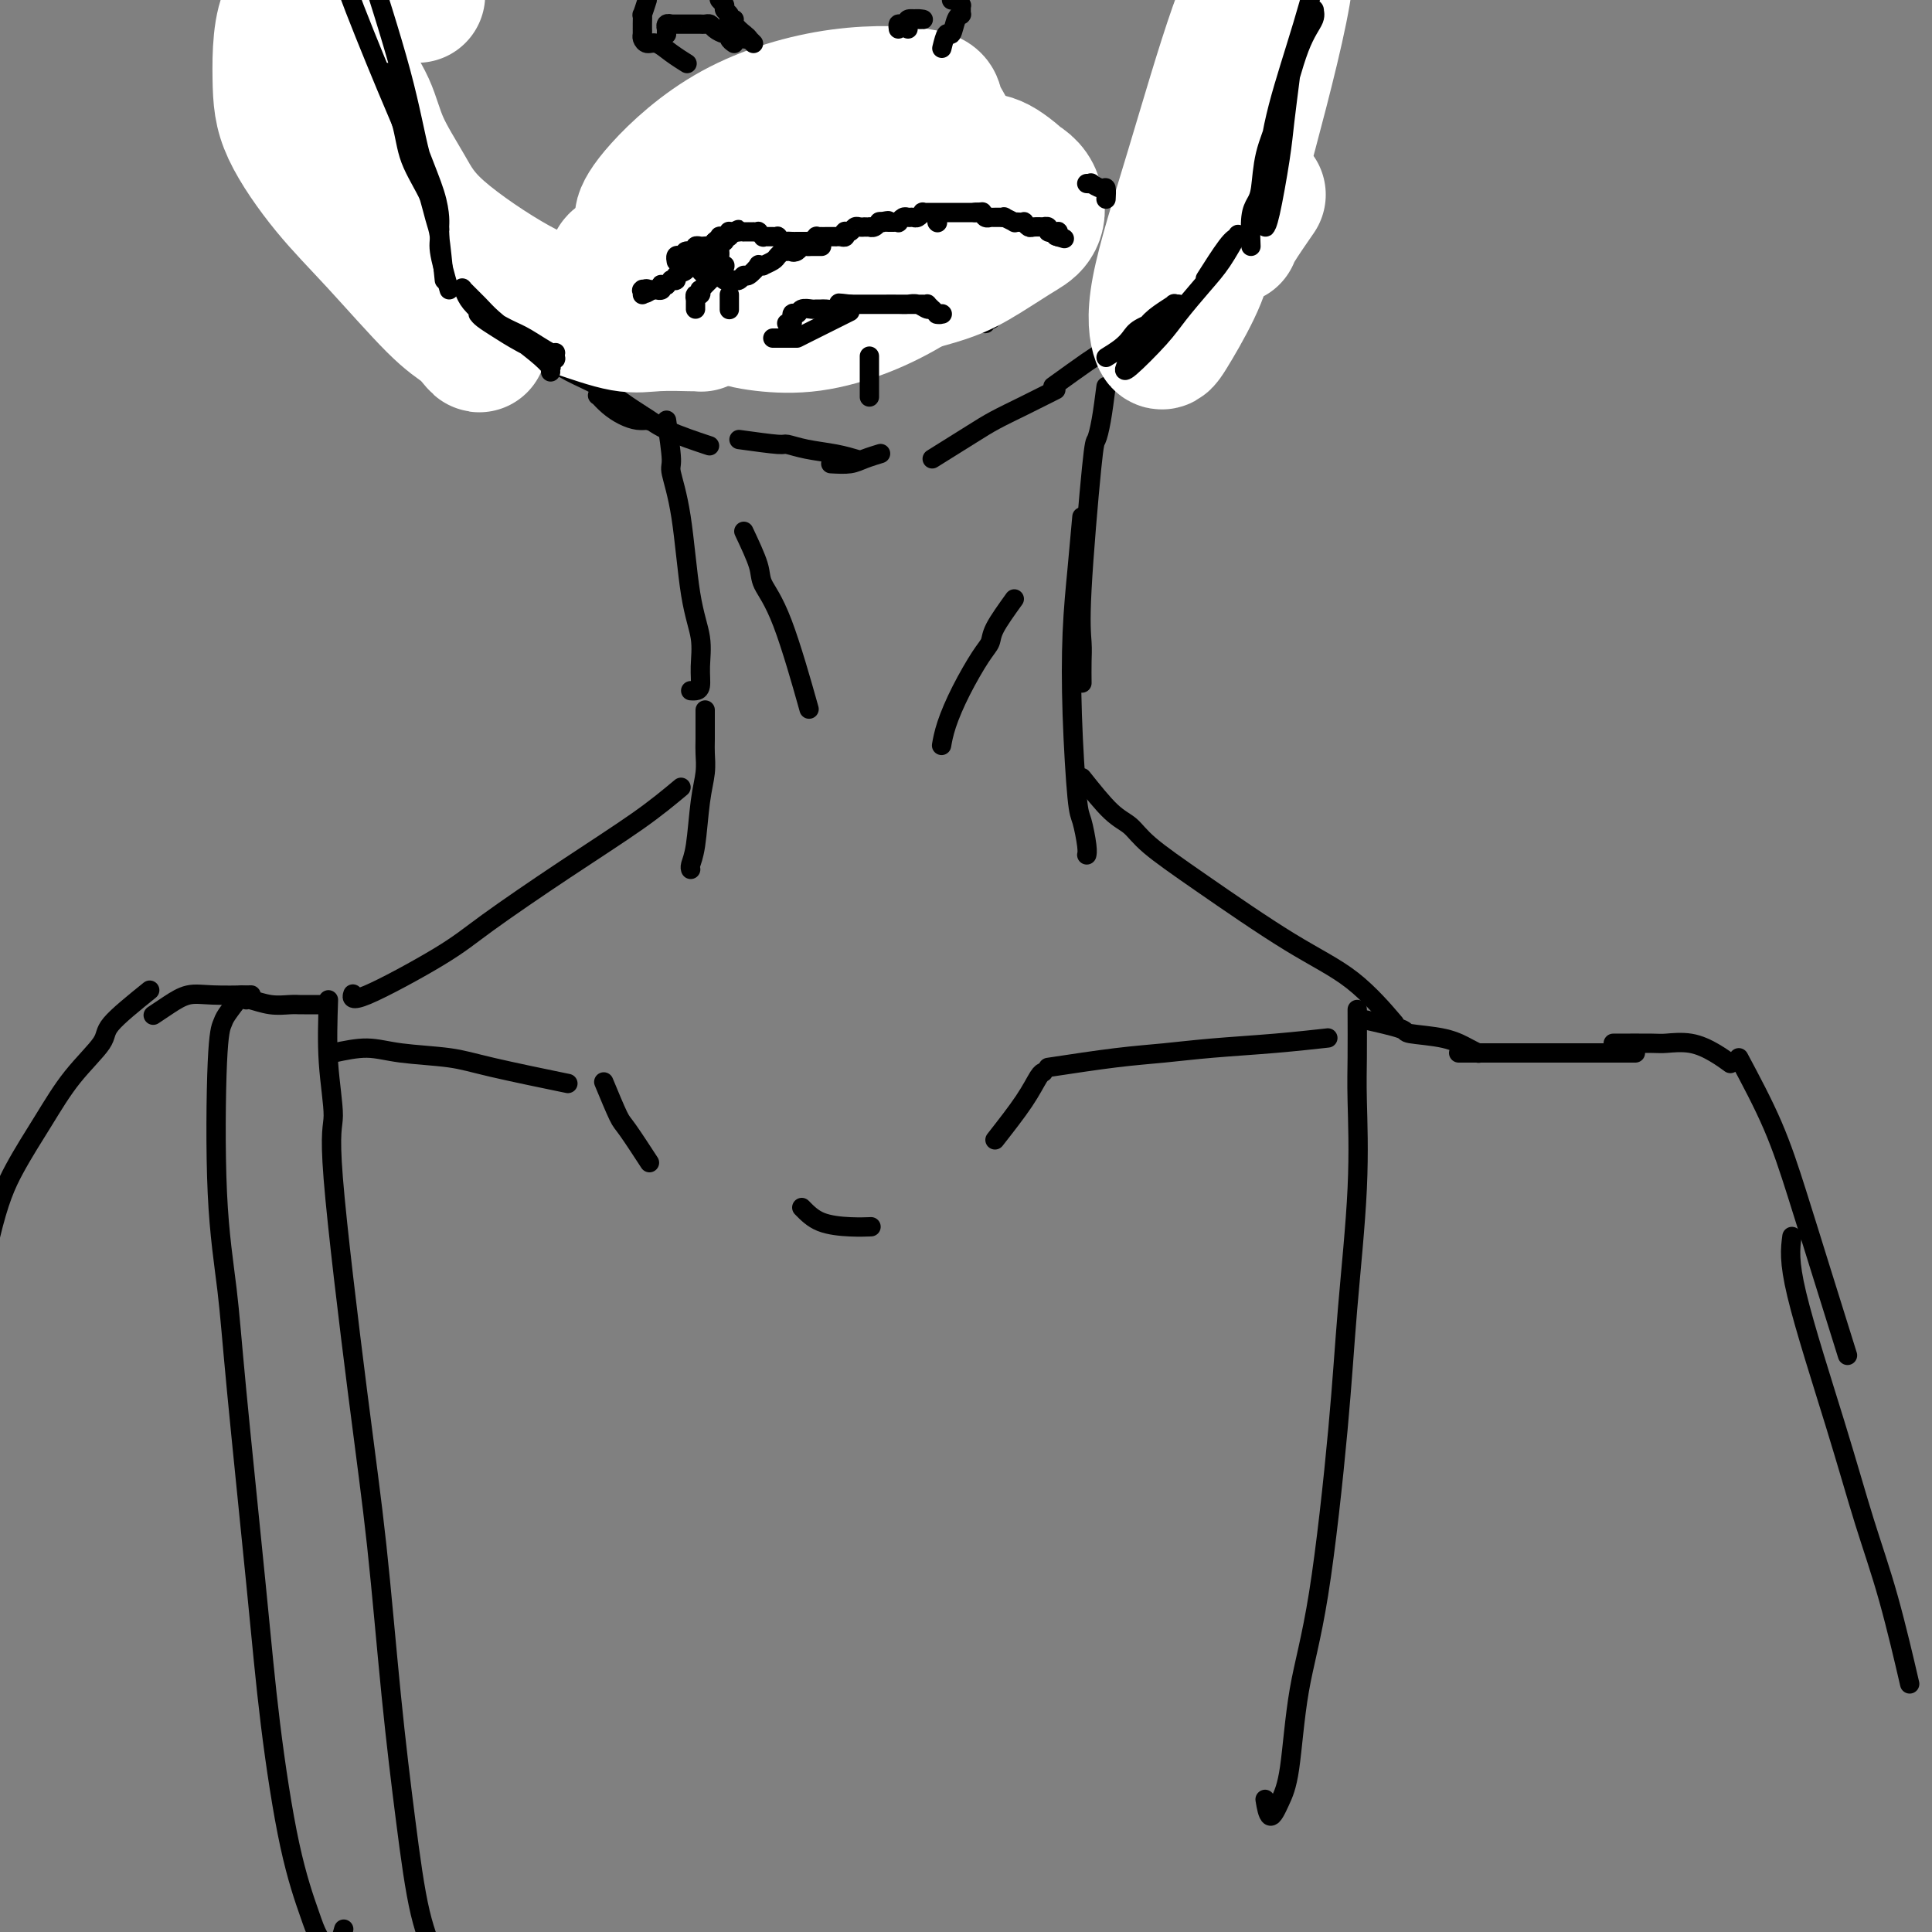 <svg viewBox='0 0 400 400' version='1.1' xmlns='http://www.w3.org/2000/svg' xmlns:xlink='http://www.w3.org/1999/xlink'><rect x="0" y="0" width="400" height="400" fill="#808080" stroke="none"/><g fill='none' stroke='rgb(0,0,0)' stroke-width='4' stroke-linecap='round' stroke-linejoin='round'><path d='M84,27c-1.648,-3.592 -3.295,-7.184 -4,-9c-0.705,-1.816 -0.466,-1.855 -1,-3c-0.534,-1.145 -1.840,-3.394 -3,-6c-1.160,-2.606 -2.172,-5.569 -3,-7c-0.828,-1.431 -1.471,-1.330 -2,-2c-0.529,-0.670 -0.945,-2.111 -1,-2c-0.055,0.111 0.250,1.775 1,3c0.750,1.225 1.944,2.011 3,4c1.056,1.989 1.974,5.179 3,8c1.026,2.821 2.161,5.272 4,9c1.839,3.728 4.381,8.734 6,12c1.619,3.266 2.313,4.792 3,6c0.687,1.208 1.366,2.097 2,3c0.634,0.903 1.225,1.819 1,2c-0.225,0.181 -1.264,-0.375 -2,-1c-0.736,-0.625 -1.169,-1.321 -2,-2c-0.831,-0.679 -2.061,-1.343 -3,-2c-0.939,-0.657 -1.587,-1.308 -2,-2c-0.413,-0.692 -0.592,-1.425 -1,-2c-0.408,-0.575 -1.044,-0.994 -1,-1c0.044,-0.006 0.768,0.399 1,1c0.232,0.601 -0.027,1.397 1,3c1.027,1.603 3.340,4.012 5,6c1.660,1.988 2.669,3.555 5,6c2.331,2.445 5.986,5.769 8,8c2.014,2.231 2.388,3.370 3,4c0.612,0.630 1.460,0.751 2,1c0.540,0.249 0.770,0.624 1,1'/><path d='M108,65c3.704,3.722 0.964,0.026 -1,-2c-1.964,-2.026 -3.151,-2.383 -4,-3c-0.849,-0.617 -1.358,-1.492 -2,-2c-0.642,-0.508 -1.416,-0.647 -2,-1c-0.584,-0.353 -0.979,-0.920 -1,-1c-0.021,-0.080 0.332,0.328 1,1c0.668,0.672 1.651,1.609 3,3c1.349,1.391 3.064,3.236 5,5c1.936,1.764 4.094,3.448 6,5c1.906,1.552 3.560,2.973 5,4c1.440,1.027 2.665,1.662 3,2c0.335,0.338 -0.219,0.381 -1,0c-0.781,-0.381 -1.789,-1.187 -3,-2c-1.211,-0.813 -2.626,-1.634 -4,-2c-1.374,-0.366 -2.709,-0.276 -3,0c-0.291,0.276 0.460,0.739 1,1c0.540,0.261 0.869,0.321 2,1c1.131,0.679 3.063,1.975 5,3c1.937,1.025 3.879,1.777 6,3c2.121,1.223 4.419,2.917 6,4c1.581,1.083 2.443,1.556 3,2c0.557,0.444 0.809,0.860 1,1c0.191,0.140 0.320,0.006 0,0c-0.320,-0.006 -1.090,0.118 -2,0c-0.910,-0.118 -1.960,-0.478 -3,-1c-1.040,-0.522 -2.072,-1.206 -3,-2c-0.928,-0.794 -1.754,-1.697 -2,-2c-0.246,-0.303 0.088,-0.005 0,0c-0.088,0.005 -0.596,-0.284 0,0c0.596,0.284 2.298,1.142 4,2'/><path d='M128,84c1.576,0.628 3.515,1.199 5,2c1.485,0.801 2.515,1.831 5,3c2.485,1.169 6.424,2.477 8,3c1.576,0.523 0.788,0.262 0,0'/><path d='M135,66c2.400,-1.889 4.800,-3.778 7,-5c2.200,-1.222 4.200,-1.778 5,-2c0.800,-0.222 0.400,-0.111 0,0'/><path d='M143,57c2.890,-0.841 5.779,-1.682 7,-2c1.221,-0.318 0.772,-0.113 2,0c1.228,0.113 4.133,0.135 6,0c1.867,-0.135 2.696,-0.428 5,0c2.304,0.428 6.082,1.577 8,2c1.918,0.423 1.977,0.121 2,0c0.023,-0.121 0.012,-0.060 0,0'/><path d='M169,58c4.611,-0.542 9.221,-1.084 12,-1c2.779,0.084 3.725,0.793 5,1c1.275,0.207 2.878,-0.089 5,0c2.122,0.089 4.764,0.562 6,1c1.236,0.438 1.068,0.839 1,1c-0.068,0.161 -0.034,0.080 0,0'/><path d='M192,58c2.030,0.641 4.061,1.282 5,2c0.939,0.718 0.788,1.512 2,2c1.212,0.488 3.788,0.670 5,1c1.212,0.330 1.061,0.809 1,1c-0.061,0.191 -0.030,0.096 0,0'/><path d='M199,58c1.387,1.185 2.774,2.369 3,3c0.226,0.631 -0.708,0.708 0,1c0.708,0.292 3.060,0.798 4,1c0.940,0.202 0.470,0.101 0,0'/><path d='M153,91c3.236,0.447 6.472,0.894 8,1c1.528,0.106 1.349,-0.129 2,0c0.651,0.129 2.133,0.622 4,1c1.867,0.378 4.118,0.640 6,1c1.882,0.360 3.395,0.817 4,1c0.605,0.183 0.303,0.091 0,0'/><path d='M172,96c1.440,0.083 2.881,0.167 4,0c1.119,-0.167 1.917,-0.583 3,-1c1.083,-0.417 2.452,-0.833 3,-1c0.548,-0.167 0.274,-0.083 0,0'/><path d='M193,95c2.949,-1.841 5.898,-3.681 8,-5c2.102,-1.319 3.357,-2.116 5,-3c1.643,-0.884 3.673,-1.853 6,-3c2.327,-1.147 4.951,-2.470 6,-3c1.049,-0.530 0.525,-0.265 0,0'/><path d='M218,80c2.702,-1.947 5.403,-3.895 7,-5c1.597,-1.105 2.088,-1.368 3,-2c0.912,-0.632 2.244,-1.633 5,-4c2.756,-2.367 6.934,-6.099 9,-8c2.066,-1.901 2.019,-1.972 2,-2c-0.019,-0.028 -0.009,-0.014 0,0'/><path d='M247,60c2.339,-3.494 4.679,-6.988 6,-9c1.321,-2.012 1.625,-2.542 2,-3c0.375,-0.458 0.821,-0.845 1,-1c0.179,-0.155 0.089,-0.077 0,0'/><path d='M255,51c1.140,-3.899 2.280,-7.797 3,-10c0.720,-2.203 1.020,-2.710 2,-5c0.980,-2.290 2.639,-6.364 4,-9c1.361,-2.636 2.425,-3.836 3,-5c0.575,-1.164 0.660,-2.293 1,-3c0.340,-0.707 0.935,-0.991 1,-1c0.065,-0.009 -0.400,0.259 -1,1c-0.600,0.741 -1.334,1.956 -2,3c-0.666,1.044 -1.263,1.917 -2,3c-0.737,1.083 -1.613,2.377 -2,3c-0.387,0.623 -0.285,0.575 -1,2c-0.715,1.425 -2.247,4.321 -3,6c-0.753,1.679 -0.728,2.140 -1,3c-0.272,0.860 -0.841,2.119 -1,3c-0.159,0.881 0.092,1.383 0,1c-0.092,-0.383 -0.528,-1.653 0,-3c0.528,-1.347 2.021,-2.772 3,-5c0.979,-2.228 1.446,-5.258 2,-8c0.554,-2.742 1.196,-5.195 2,-8c0.804,-2.805 1.771,-5.960 3,-11c1.229,-5.040 2.722,-11.964 4,-17c1.278,-5.036 2.343,-8.185 3,-11c0.657,-2.815 0.908,-5.296 1,-7c0.092,-1.704 0.026,-2.630 0,-3c-0.026,-0.370 -0.013,-0.185 0,0'/><path d='M130,46c0.317,-0.008 0.634,-0.015 1,0c0.366,0.015 0.780,0.054 1,0c0.220,-0.054 0.247,-0.199 1,0c0.753,0.199 2.234,0.743 4,0c1.766,-0.743 3.819,-2.774 5,-4c1.181,-1.226 1.492,-1.648 2,-2c0.508,-0.352 1.214,-0.633 2,-1c0.786,-0.367 1.653,-0.819 2,-1c0.347,-0.181 0.173,-0.090 0,0'/><path d='M146,40c1.654,-0.293 3.307,-0.586 4,-1c0.693,-0.414 0.424,-0.948 1,-1c0.576,-0.052 1.997,0.378 3,0c1.003,-0.378 1.588,-1.565 2,-2c0.412,-0.435 0.649,-0.117 1,0c0.351,0.117 0.814,0.033 1,0c0.186,-0.033 0.093,-0.017 0,0'/><path d='M156,38c0.455,0.000 0.909,0.000 1,0c0.091,-0.000 -0.182,-0.001 0,0c0.182,0.001 0.818,0.004 1,0c0.182,-0.004 -0.091,-0.015 0,0c0.091,0.015 0.545,0.057 1,0c0.455,-0.057 0.911,-0.212 1,0c0.089,0.212 -0.187,0.793 0,1c0.187,0.207 0.838,0.041 1,0c0.162,-0.041 -0.167,0.041 0,0c0.167,-0.041 0.828,-0.207 1,0c0.172,0.207 -0.146,0.786 0,1c0.146,0.214 0.756,0.061 1,0c0.244,-0.061 0.122,-0.030 0,0c-0.122,0.030 -0.244,0.061 0,0c0.244,-0.061 0.853,-0.212 1,0c0.147,0.212 -0.167,0.789 0,1c0.167,0.211 0.814,0.057 1,0c0.186,-0.057 -0.091,-0.015 0,0c0.091,0.015 0.550,0.004 1,0c0.450,-0.004 0.890,-0.001 1,0c0.110,0.001 -0.112,0.000 0,0c0.112,-0.000 0.556,-0.000 1,0'/><path d='M168,41c1.791,0.464 0.269,0.124 0,0c-0.269,-0.124 0.716,-0.033 1,0c0.284,0.033 -0.131,0.009 0,0c0.131,-0.009 0.810,-0.002 1,0c0.190,0.002 -0.108,0.000 0,0c0.108,-0.000 0.621,0.001 1,0c0.379,-0.001 0.624,-0.004 1,0c0.376,0.004 0.884,0.015 1,0c0.116,-0.015 -0.162,-0.057 0,0c0.162,0.057 0.762,0.211 1,0c0.238,-0.211 0.115,-0.789 0,-1c-0.115,-0.211 -0.223,-0.056 0,0c0.223,0.056 0.777,0.011 1,0c0.223,-0.011 0.116,0.011 0,0c-0.116,-0.011 -0.242,-0.054 0,0c0.242,0.054 0.852,0.207 1,0c0.148,-0.207 -0.167,-0.773 0,-1c0.167,-0.227 0.815,-0.113 1,0c0.185,0.113 -0.095,0.227 0,0c0.095,-0.227 0.564,-0.796 1,-1c0.436,-0.204 0.839,-0.044 1,0c0.161,0.044 0.081,-0.027 0,0c-0.081,0.027 -0.161,0.151 0,0c0.161,-0.151 0.564,-0.576 1,-1c0.436,-0.424 0.904,-0.846 1,-1c0.096,-0.154 -0.182,-0.041 0,0c0.182,0.041 0.822,0.011 1,0c0.178,-0.011 -0.107,-0.003 0,0c0.107,0.003 0.606,0.001 1,0c0.394,-0.001 0.684,-0.000 1,0c0.316,0.000 0.658,0.000 1,0'/><path d='M185,36c2.807,-0.773 1.326,-0.207 1,0c-0.326,0.207 0.503,0.055 1,0c0.497,-0.055 0.662,-0.014 1,0c0.338,0.014 0.850,-0.000 1,0c0.150,0.000 -0.062,0.014 0,0c0.062,-0.014 0.399,-0.056 1,0c0.601,0.056 1.467,0.212 2,0c0.533,-0.212 0.734,-0.790 1,-1c0.266,-0.210 0.596,-0.052 1,0c0.404,0.052 0.881,-0.001 1,0c0.119,0.001 -0.122,0.055 0,0c0.122,-0.055 0.606,-0.221 1,0c0.394,0.221 0.697,0.829 1,1c0.303,0.171 0.607,-0.094 1,0c0.393,0.094 0.876,0.546 1,1c0.124,0.454 -0.111,0.910 0,1c0.111,0.090 0.569,-0.187 1,0c0.431,0.187 0.836,0.839 1,1c0.164,0.161 0.086,-0.167 0,0c-0.086,0.167 -0.182,0.830 0,1c0.182,0.170 0.641,-0.152 1,0c0.359,0.152 0.617,0.776 1,1c0.383,0.224 0.890,0.046 1,0c0.110,-0.046 -0.177,0.040 0,0c0.177,-0.040 0.817,-0.207 1,0c0.183,0.207 -0.092,0.787 0,1c0.092,0.213 0.552,0.060 1,0c0.448,-0.060 0.883,-0.026 1,0c0.117,0.026 -0.084,0.046 0,0c0.084,-0.046 0.453,-0.156 1,0c0.547,0.156 1.274,0.578 2,1'/><path d='M210,43c2.499,1.239 1.247,0.336 1,0c-0.247,-0.336 0.511,-0.104 1,0c0.489,0.104 0.709,0.080 1,0c0.291,-0.080 0.653,-0.218 1,0c0.347,0.218 0.678,0.790 1,1c0.322,0.210 0.636,0.056 1,0c0.364,-0.056 0.778,-0.015 1,0c0.222,0.015 0.252,0.004 0,0c-0.252,-0.004 -0.786,-0.001 -1,0c-0.214,0.001 -0.107,0.001 0,0'/><path d='M148,55c-0.757,0.016 -1.515,0.032 -2,0c-0.485,-0.032 -0.698,-0.111 -1,0c-0.302,0.111 -0.693,0.412 -1,1c-0.307,0.588 -0.531,1.462 -1,2c-0.469,0.538 -1.183,0.739 -2,1c-0.817,0.261 -1.736,0.580 -2,1c-0.264,0.420 0.126,0.940 0,1c-0.126,0.060 -0.767,-0.342 -1,0c-0.233,0.342 -0.059,1.427 0,2c0.059,0.573 0.002,0.633 0,1c-0.002,0.367 0.052,1.040 0,1c-0.052,-0.040 -0.211,-0.792 0,-1c0.211,-0.208 0.791,0.129 1,0c0.209,-0.129 0.049,-0.725 0,-1c-0.049,-0.275 0.015,-0.229 0,0c-0.015,0.229 -0.109,0.639 0,1c0.109,0.361 0.422,0.671 0,1c-0.422,0.329 -1.577,0.676 -2,1c-0.423,0.324 -0.114,0.626 0,1c0.114,0.374 0.033,0.821 0,1c-0.033,0.179 -0.016,0.089 0,0'/><path d='M137,68c-0.369,1.238 -0.292,0.333 0,0c0.292,-0.333 0.798,-0.095 1,0c0.202,0.095 0.101,0.048 0,0'/><path d='M137,66c1.990,-2.038 3.981,-4.076 5,-5c1.019,-0.924 1.068,-0.735 2,-1c0.932,-0.265 2.749,-0.983 5,-2c2.251,-1.017 4.936,-2.332 7,-3c2.064,-0.668 3.506,-0.690 6,-1c2.494,-0.310 6.040,-0.908 8,-1c1.960,-0.092 2.335,0.321 3,1c0.665,0.679 1.618,1.622 2,2c0.382,0.378 0.191,0.189 0,0'/><path d='M171,55c2.301,-0.006 4.601,-0.012 6,0c1.399,0.012 1.895,0.042 3,0c1.105,-0.042 2.818,-0.154 4,0c1.182,0.154 1.834,0.576 3,1c1.166,0.424 2.848,0.849 4,1c1.152,0.151 1.774,0.026 2,0c0.226,-0.026 0.057,0.046 0,0c-0.057,-0.046 -0.000,-0.209 0,0c0.000,0.209 -0.056,0.792 0,1c0.056,0.208 0.225,0.042 0,0c-0.225,-0.042 -0.844,0.040 -1,0c-0.156,-0.040 0.150,-0.203 0,0c-0.150,0.203 -0.757,0.772 -1,1c-0.243,0.228 -0.121,0.114 0,0'/><path d='M193,57c-0.170,0.440 -0.340,0.880 0,1c0.340,0.120 1.189,-0.080 2,0c0.811,0.080 1.583,0.441 2,1c0.417,0.559 0.480,1.318 1,2c0.520,0.682 1.499,1.289 2,2c0.501,0.711 0.524,1.526 1,2c0.476,0.474 1.406,0.607 2,1c0.594,0.393 0.854,1.048 1,1c0.146,-0.048 0.178,-0.797 0,-1c-0.178,-0.203 -0.566,0.142 -1,0c-0.434,-0.142 -0.913,-0.771 -1,-1c-0.087,-0.229 0.219,-0.058 0,0c-0.219,0.058 -0.962,0.001 -1,0c-0.038,-0.001 0.631,0.052 1,0c0.369,-0.052 0.439,-0.210 1,0c0.561,0.210 1.613,0.787 2,1c0.387,0.213 0.111,0.061 0,0c-0.111,-0.061 -0.055,-0.030 0,0'/><path d='M146,47c-0.059,0.455 -0.118,0.910 0,1c0.118,0.090 0.413,-0.186 1,0c0.587,0.186 1.466,0.835 2,1c0.534,0.165 0.722,-0.152 1,0c0.278,0.152 0.646,0.773 1,1c0.354,0.227 0.694,0.061 1,0c0.306,-0.061 0.579,-0.016 1,0c0.421,0.016 0.991,0.005 1,0c0.009,-0.005 -0.542,-0.002 -1,0c-0.458,0.002 -0.824,0.003 -1,0c-0.176,-0.003 -0.161,-0.011 0,0c0.161,0.011 0.467,0.042 1,0c0.533,-0.042 1.294,-0.155 2,0c0.706,0.155 1.356,0.578 2,1c0.644,0.422 1.282,0.841 2,1c0.718,0.159 1.516,0.057 2,0c0.484,-0.057 0.654,-0.068 1,0c0.346,0.068 0.869,0.215 1,0c0.131,-0.215 -0.131,-0.792 0,-1c0.131,-0.208 0.654,-0.045 1,0c0.346,0.045 0.516,-0.026 1,0c0.484,0.026 1.281,0.150 2,0c0.719,-0.150 1.359,-0.575 2,-1'/><path d='M169,50c1.951,-0.536 1.828,-0.874 2,-1c0.172,-0.126 0.638,-0.038 1,0c0.362,0.038 0.622,0.025 1,0c0.378,-0.025 0.876,-0.063 1,0c0.124,0.063 -0.127,0.228 0,0c0.127,-0.228 0.630,-0.850 1,-1c0.370,-0.150 0.606,0.170 1,0c0.394,-0.170 0.947,-0.830 1,-1c0.053,-0.170 -0.393,0.151 0,0c0.393,-0.151 1.625,-0.772 2,-1c0.375,-0.228 -0.107,-0.061 0,0c0.107,0.061 0.803,0.015 1,0c0.197,-0.015 -0.106,-0.000 0,0c0.106,0.000 0.620,-0.014 1,0c0.380,0.014 0.627,0.055 1,0c0.373,-0.055 0.874,-0.207 1,0c0.126,0.207 -0.121,0.774 0,1c0.121,0.226 0.610,0.112 1,0c0.390,-0.112 0.682,-0.222 1,0c0.318,0.222 0.663,0.778 1,1c0.337,0.222 0.667,0.112 1,0c0.333,-0.112 0.668,-0.226 1,0c0.332,0.226 0.662,0.793 1,1c0.338,0.207 0.686,0.056 1,0c0.314,-0.056 0.596,-0.015 1,0c0.404,0.015 0.932,0.004 1,0c0.068,-0.004 -0.322,-0.001 0,0c0.322,0.001 1.356,0.000 2,0c0.644,-0.000 0.898,-0.000 1,0c0.102,0.000 0.051,0.000 0,0'/><path d='M195,49c2.417,0.238 0.458,-0.667 0,-1c-0.458,-0.333 0.583,-0.095 1,0c0.417,0.095 0.208,0.048 0,0'/><path d='M143,30c-0.007,0.390 -0.014,0.780 0,1c0.014,0.220 0.048,0.270 0,0c-0.048,-0.270 -0.179,-0.860 0,-1c0.179,-0.140 0.668,0.170 1,0c0.332,-0.170 0.507,-0.819 1,-1c0.493,-0.181 1.302,0.105 2,0c0.698,-0.105 1.283,-0.602 2,-1c0.717,-0.398 1.564,-0.699 2,-1c0.436,-0.301 0.461,-0.602 1,-1c0.539,-0.398 1.594,-0.891 2,-1c0.406,-0.109 0.165,0.167 0,0c-0.165,-0.167 -0.252,-0.776 0,-1c0.252,-0.224 0.845,-0.064 1,0c0.155,0.064 -0.126,0.031 0,0c0.126,-0.031 0.660,-0.061 1,0c0.340,0.061 0.487,0.212 1,0c0.513,-0.212 1.390,-0.789 2,-1c0.610,-0.211 0.951,-0.057 1,0c0.049,0.057 -0.194,0.015 0,0c0.194,-0.015 0.826,-0.005 1,0c0.174,0.005 -0.108,0.004 0,0c0.108,-0.004 0.606,-0.011 1,0c0.394,0.011 0.683,0.042 1,0c0.317,-0.042 0.662,-0.155 1,0c0.338,0.155 0.669,0.577 1,1'/><path d='M165,24c3.522,-0.761 1.326,0.336 1,1c-0.326,0.664 1.217,0.896 2,1c0.783,0.104 0.806,0.080 1,0c0.194,-0.080 0.559,-0.218 1,0c0.441,0.218 0.958,0.790 1,1c0.042,0.210 -0.392,0.056 0,0c0.392,-0.056 1.611,-0.015 2,0c0.389,0.015 -0.050,0.004 0,0c0.050,-0.004 0.591,-0.001 1,0c0.409,0.001 0.686,0.001 1,0c0.314,-0.001 0.664,-0.003 1,0c0.336,0.003 0.657,0.012 1,0c0.343,-0.012 0.708,-0.045 1,0c0.292,0.045 0.512,0.170 1,0c0.488,-0.170 1.244,-0.633 2,-1c0.756,-0.367 1.512,-0.638 2,-1c0.488,-0.362 0.708,-0.815 1,-1c0.292,-0.185 0.657,-0.102 1,0c0.343,0.102 0.664,0.224 1,0c0.336,-0.224 0.685,-0.792 1,-1c0.315,-0.208 0.595,-0.056 1,0c0.405,0.056 0.934,0.015 1,0c0.066,-0.015 -0.333,-0.003 0,0c0.333,0.003 1.397,-0.001 2,0c0.603,0.001 0.746,0.008 1,0c0.254,-0.008 0.618,-0.031 1,0c0.382,0.031 0.782,0.116 1,0c0.218,-0.116 0.254,-0.433 1,0c0.746,0.433 2.201,1.617 3,2c0.799,0.383 0.943,-0.033 1,0c0.057,0.033 0.029,0.517 0,1'/><path d='M199,26c1.032,0.464 1.112,0.124 1,0c-0.112,-0.124 -0.415,-0.033 0,0c0.415,0.033 1.547,0.010 2,0c0.453,-0.010 0.226,-0.005 0,0'/><path d='M138,87c0.471,3.201 0.943,6.402 1,8c0.057,1.598 -0.300,1.592 0,3c0.300,1.408 1.258,4.230 2,9c0.742,4.770 1.268,11.488 2,16c0.732,4.512 1.671,6.817 2,9c0.329,2.183 0.050,4.245 0,6c-0.050,1.755 0.131,3.202 0,4c-0.131,0.798 -0.574,0.946 -1,1c-0.426,0.054 -0.836,0.016 -1,0c-0.164,-0.016 -0.082,-0.008 0,0'/><path d='M146,147c0.007,2.286 0.013,4.572 0,6c-0.013,1.428 -0.046,1.997 0,3c0.046,1.003 0.170,2.441 0,4c-0.170,1.559 -0.634,3.241 -1,6c-0.366,2.759 -0.634,6.595 -1,9c-0.366,2.405 -0.829,3.378 -1,4c-0.171,0.622 -0.049,0.892 0,1c0.049,0.108 0.024,0.054 0,0'/><path d='M154,110c1.236,2.620 2.472,5.241 3,7c0.528,1.759 0.348,2.657 1,4c0.652,1.343 2.137,3.131 4,8c1.863,4.869 4.104,12.820 5,16c0.896,3.180 0.448,1.590 0,0'/><path d='M229,80c-0.323,2.507 -0.647,5.013 -1,7c-0.353,1.987 -0.736,3.454 -1,4c-0.264,0.546 -0.411,0.172 -1,6c-0.589,5.828 -1.622,17.860 -2,25c-0.378,7.140 -0.101,9.388 0,11c0.101,1.612 0.027,2.588 0,4c-0.027,1.412 -0.008,3.261 0,4c0.008,0.739 0.004,0.370 0,0'/><path d='M224,107c-0.316,3.563 -0.632,7.126 -1,11c-0.368,3.874 -0.788,8.060 -1,13c-0.212,4.940 -0.214,10.634 0,17c0.214,6.366 0.646,13.405 1,17c0.354,3.595 0.631,3.747 1,5c0.369,1.253 0.830,3.607 1,5c0.170,1.393 0.049,1.827 0,2c-0.049,0.173 -0.024,0.087 0,0'/><path d='M210,124c-1.611,2.243 -3.223,4.486 -4,6c-0.777,1.514 -0.720,2.297 -1,3c-0.280,0.703 -0.898,1.324 -2,3c-1.102,1.676 -2.687,4.408 -4,7c-1.313,2.592 -2.353,5.044 -3,7c-0.647,1.956 -0.899,3.416 -1,4c-0.101,0.584 -0.050,0.292 0,0'/><path d='M141,163c-2.540,2.120 -5.080,4.241 -9,7c-3.920,2.759 -9.218,6.158 -15,10c-5.782,3.842 -12.046,8.129 -16,11c-3.954,2.871 -5.596,4.326 -10,7c-4.404,2.674 -11.570,6.566 -15,8c-3.430,1.434 -3.123,0.410 -3,0c0.123,-0.410 0.061,-0.205 0,0'/><path d='M224,161c2.148,2.698 4.295,5.396 6,7c1.705,1.604 2.966,2.115 4,3c1.034,0.885 1.840,2.144 4,4c2.160,1.856 5.673,4.310 11,8c5.327,3.690 12.469,8.618 18,12c5.531,3.382 9.451,5.218 13,8c3.549,2.782 6.728,6.509 8,8c1.272,1.491 0.636,0.745 0,0'/><path d='M67,208c-1.614,-0.002 -3.227,-0.004 -4,0c-0.773,0.004 -0.704,0.015 -1,0c-0.296,-0.015 -0.955,-0.057 -2,0c-1.045,0.057 -2.476,0.211 -4,0c-1.524,-0.211 -3.141,-0.788 -4,-1c-0.859,-0.212 -0.960,-0.061 -1,0c-0.040,0.061 -0.020,0.030 0,0'/><path d='M52,206c-2.912,0.045 -5.825,0.089 -8,0c-2.175,-0.089 -3.614,-0.313 -5,0c-1.386,0.313 -2.719,1.161 -4,2c-1.281,0.839 -2.509,1.668 -3,2c-0.491,0.332 -0.246,0.166 0,0'/><path d='M31,205c-3.299,2.662 -6.598,5.324 -8,7c-1.402,1.676 -0.908,2.366 -2,4c-1.092,1.634 -3.771,4.213 -6,7c-2.229,2.787 -4.009,5.781 -6,9c-1.991,3.219 -4.194,6.664 -6,10c-1.806,3.336 -3.216,6.564 -5,14c-1.784,7.436 -3.942,19.079 -5,26c-1.058,6.921 -1.017,9.120 -1,10c0.017,0.880 0.008,0.440 0,0'/><path d='M282,211c3.331,0.748 6.662,1.497 8,2c1.338,0.503 0.685,0.762 2,1c1.315,0.238 4.600,0.456 7,1c2.400,0.544 3.915,1.416 5,2c1.085,0.584 1.738,0.881 2,1c0.262,0.119 0.131,0.059 0,0'/><path d='M302,218c2.787,0.000 5.574,0.000 8,0c2.426,0.000 4.490,0.000 7,0c2.510,0.000 5.467,-0.000 8,0c2.533,0.000 4.644,-0.000 7,0c2.356,0.000 4.959,0.000 6,0c1.041,-0.000 0.521,0.000 0,0'/><path d='M334,216c3.159,-0.012 6.318,-0.024 8,0c1.682,0.024 1.887,0.084 3,0c1.113,-0.084 3.133,-0.311 5,0c1.867,0.311 3.579,1.161 5,2c1.421,0.839 2.549,1.668 3,2c0.451,0.332 0.226,0.166 0,0'/><path d='M360,219c2.504,4.689 5.008,9.378 7,14c1.992,4.622 3.472,9.177 5,14c1.528,4.823 3.104,9.914 5,16c1.896,6.086 4.113,13.167 5,16c0.887,2.833 0.443,1.416 0,0'/><path d='M371,256c-0.333,2.525 -0.667,5.050 1,12c1.667,6.950 5.333,18.324 8,27c2.667,8.676 4.333,14.656 6,20c1.667,5.344 3.333,10.054 5,16c1.667,5.946 3.333,13.127 4,16c0.667,2.873 0.333,1.436 0,0'/><path d='M69,218c2.426,-0.515 4.852,-1.031 7,-1c2.148,0.031 4.018,0.608 7,1c2.982,0.392 7.078,0.600 10,1c2.922,0.400 4.671,0.992 9,2c4.329,1.008 11.237,2.431 14,3c2.763,0.569 1.382,0.285 0,0'/><path d='M125,224c1.161,2.798 2.321,5.595 3,7c0.679,1.405 0.875,1.417 2,3c1.125,1.583 3.179,4.738 4,6c0.821,1.262 0.411,0.631 0,0'/><path d='M206,236c2.226,-2.845 4.452,-5.690 6,-8c1.548,-2.310 2.417,-4.083 3,-5c0.583,-0.917 0.881,-0.976 1,-1c0.119,-0.024 0.060,-0.012 0,0'/><path d='M217,221c5.004,-0.756 10.008,-1.513 14,-2c3.992,-0.487 6.973,-0.705 10,-1c3.027,-0.295 6.100,-0.667 10,-1c3.900,-0.333 8.627,-0.628 13,-1c4.373,-0.372 8.392,-0.821 10,-1c1.608,-0.179 0.804,-0.090 0,0'/><path d='M166,250c1.131,1.155 2.262,2.310 4,3c1.738,0.690 4.083,0.917 6,1c1.917,0.083 3.405,0.024 4,0c0.595,-0.024 0.298,-0.012 0,0'/></g>
<g fill='none' stroke='rgb(255,255,255)' stroke-width='28' stroke-linecap='round' stroke-linejoin='round'><path d='M181,43c-3.864,-0.006 -7.728,-0.013 -10,0c-2.272,0.013 -2.954,0.045 -4,0c-1.046,-0.045 -2.458,-0.168 -5,0c-2.542,0.168 -6.215,0.627 -11,1c-4.785,0.373 -10.681,0.660 -14,1c-3.319,0.340 -4.062,0.734 -4,0c0.062,-0.734 0.928,-2.597 4,-6c3.072,-3.403 8.351,-8.347 15,-12c6.649,-3.653 14.667,-6.014 22,-7c7.333,-0.986 13.981,-0.598 17,0c3.019,0.598 2.410,1.404 3,3c0.590,1.596 2.380,3.981 3,6c0.620,2.019 0.071,3.673 -2,6c-2.071,2.327 -5.664,5.329 -9,7c-3.336,1.671 -6.414,2.011 -9,2c-2.586,-0.011 -4.679,-0.373 -7,-1c-2.321,-0.627 -4.870,-1.520 -7,-2c-2.130,-0.480 -3.843,-0.548 -5,-1c-1.157,-0.452 -1.759,-1.289 -2,-2c-0.241,-0.711 -0.122,-1.295 1,-2c1.122,-0.705 3.246,-1.532 6,-2c2.754,-0.468 6.139,-0.577 11,-1c4.861,-0.423 11.198,-1.161 15,-1c3.802,0.161 5.069,1.219 6,2c0.931,0.781 1.526,1.284 2,2c0.474,0.716 0.826,1.643 0,3c-0.826,1.357 -2.832,3.143 -7,5c-4.168,1.857 -10.499,3.787 -15,5c-4.501,1.213 -7.173,1.711 -10,2c-2.827,0.289 -5.808,0.368 -8,0c-2.192,-0.368 -3.596,-1.184 -5,-2'/><path d='M152,49c-4.227,-0.895 -3.295,-3.131 -3,-5c0.295,-1.869 -0.045,-3.371 1,-5c1.045,-1.629 3.477,-3.385 6,-5c2.523,-1.615 5.138,-3.089 8,-4c2.862,-0.911 5.971,-1.261 11,-1c5.029,0.261 11.976,1.132 16,3c4.024,1.868 5.123,4.733 6,7c0.877,2.267 1.530,3.935 2,6c0.470,2.065 0.757,4.526 -1,7c-1.757,2.474 -5.560,4.960 -9,7c-3.440,2.040 -6.519,3.634 -10,5c-3.481,1.366 -7.366,2.503 -11,3c-3.634,0.497 -7.017,0.353 -10,0c-2.983,-0.353 -5.567,-0.915 -7,-2c-1.433,-1.085 -1.714,-2.693 -2,-5c-0.286,-2.307 -0.577,-5.313 3,-8c3.577,-2.687 11.022,-5.053 14,-6c2.978,-0.947 1.489,-0.473 0,0'/><path d='M194,51c-3.168,0.874 -6.336,1.749 -8,2c-1.664,0.251 -1.826,-0.120 -4,0c-2.174,0.120 -6.362,0.731 -10,1c-3.638,0.269 -6.726,0.198 -10,0c-3.274,-0.198 -6.735,-0.521 -9,-1c-2.265,-0.479 -3.336,-1.113 -4,-2c-0.664,-0.887 -0.923,-2.028 -1,-3c-0.077,-0.972 0.027,-1.774 4,-4c3.973,-2.226 11.815,-5.874 19,-8c7.185,-2.126 13.714,-2.728 19,-3c5.286,-0.272 9.331,-0.213 12,0c2.669,0.213 3.963,0.581 6,2c2.037,1.419 4.819,3.890 6,6c1.181,2.110 0.762,3.858 0,5c-0.762,1.142 -1.868,1.679 -4,3c-2.132,1.321 -5.292,3.427 -8,5c-2.708,1.573 -4.964,2.612 -10,4c-5.036,1.388 -12.850,3.124 -18,4c-5.150,0.876 -7.635,0.890 -10,1c-2.365,0.110 -4.609,0.316 -6,0c-1.391,-0.316 -1.928,-1.152 -2,-3c-0.072,-1.848 0.320,-4.707 2,-7c1.680,-2.293 4.649,-4.019 9,-6c4.351,-1.981 10.083,-4.218 16,-6c5.917,-1.782 12.019,-3.110 16,-4c3.981,-0.890 5.840,-1.342 8,-1c2.160,0.342 4.620,1.477 6,3c1.380,1.523 1.680,3.435 1,5c-0.680,1.565 -2.340,2.782 -4,4'/><path d='M210,48c-1.675,1.524 -3.862,3.335 -8,5c-4.138,1.665 -10.228,3.184 -15,4c-4.772,0.816 -8.228,0.930 -11,1c-2.772,0.070 -4.862,0.096 -8,-2c-3.138,-2.096 -7.325,-6.313 -9,-8c-1.675,-1.687 -0.837,-0.843 0,0'/><path d='M143,55c1.466,3.265 2.932,6.529 4,8c1.068,1.471 1.739,1.147 2,1c0.261,-0.147 0.111,-0.119 0,0c-0.111,0.119 -0.183,0.327 -1,0c-0.817,-0.327 -2.380,-1.191 -4,-2c-1.620,-0.809 -3.299,-1.565 -5,-2c-1.701,-0.435 -3.425,-0.550 -5,-1c-1.575,-0.450 -3.001,-1.235 -4,-2c-0.999,-0.765 -1.570,-1.508 -2,-2c-0.430,-0.492 -0.719,-0.732 0,-1c0.719,-0.268 2.445,-0.566 4,0c1.555,0.566 2.940,1.994 4,3c1.060,1.006 1.796,1.590 3,3c1.204,1.410 2.874,3.646 4,5c1.126,1.354 1.706,1.826 2,2c0.294,0.174 0.303,0.049 0,0c-0.303,-0.049 -0.916,-0.022 -1,0c-0.084,0.022 0.361,0.038 -1,0c-1.361,-0.038 -4.527,-0.132 -7,0c-2.473,0.132 -4.253,0.489 -7,0c-2.747,-0.489 -6.462,-1.825 -10,-3c-3.538,-1.175 -6.899,-2.188 -12,-5c-5.101,-2.812 -11.940,-7.424 -16,-11c-4.060,-3.576 -5.339,-6.117 -7,-9c-1.661,-2.883 -3.705,-6.107 -5,-9c-1.295,-2.893 -1.842,-5.456 -3,-8c-1.158,-2.544 -2.927,-5.070 -4,-7c-1.073,-1.930 -1.449,-3.266 -1,-2c0.449,1.266 1.725,5.133 3,9'/><path d='M74,22c1.454,4.351 4.091,11.729 7,18c2.909,6.271 6.092,11.437 8,15c1.908,3.563 2.541,5.525 4,8c1.459,2.475 3.745,5.463 5,7c1.255,1.537 1.480,1.621 1,1c-0.480,-0.621 -1.666,-1.948 -3,-3c-1.334,-1.052 -2.816,-1.829 -6,-5c-3.184,-3.171 -8.068,-8.734 -12,-13c-3.932,-4.266 -6.911,-7.234 -10,-11c-3.089,-3.766 -6.290,-8.330 -8,-12c-1.710,-3.670 -1.931,-6.448 -2,-11c-0.069,-4.552 0.012,-10.880 2,-14c1.988,-3.120 5.881,-3.032 11,-3c5.119,0.032 11.462,0.009 14,0c2.538,-0.009 1.269,-0.005 0,0'/><path d='M251,22c-0.819,2.864 -1.638,5.728 -2,8c-0.362,2.272 -0.268,3.953 0,5c0.268,1.047 0.710,1.459 1,4c0.290,2.541 0.426,7.212 0,11c-0.426,3.788 -1.416,6.695 -3,10c-1.584,3.305 -3.763,7.009 -5,9c-1.237,1.991 -1.532,2.268 -2,1c-0.468,-1.268 -1.109,-4.081 0,-10c1.109,-5.919 3.968,-14.943 7,-25c3.032,-10.057 6.238,-21.148 9,-29c2.762,-7.852 5.080,-12.465 7,-16c1.920,-3.535 3.443,-5.990 4,-7c0.557,-1.010 0.149,-0.573 0,2c-0.149,2.573 -0.040,7.282 -2,17c-1.960,9.718 -5.989,24.445 -8,32c-2.011,7.555 -2.002,7.939 -2,9c0.002,1.061 -0.002,2.798 0,4c0.002,1.202 0.011,1.869 0,2c-0.011,0.131 -0.041,-0.272 1,-2c1.041,-1.728 3.155,-4.779 4,-6c0.845,-1.221 0.423,-0.610 0,0'/></g>
<g fill='none' stroke='rgb(0,0,0)' stroke-width='4' stroke-linecap='round' stroke-linejoin='round'><path d='M114,77c-0.030,-0.458 -0.059,-0.916 0,-1c0.059,-0.084 0.207,0.208 0,0c-0.207,-0.208 -0.771,-0.914 -2,-2c-1.229,-1.086 -3.125,-2.551 -5,-4c-1.875,-1.449 -3.730,-2.880 -5,-4c-1.270,-1.120 -1.955,-1.927 -3,-3c-1.045,-1.073 -2.450,-2.411 -3,-3c-0.550,-0.589 -0.246,-0.430 0,0c0.246,0.430 0.434,1.132 1,2c0.566,0.868 1.511,1.902 3,3c1.489,1.098 3.523,2.259 5,3c1.477,0.741 2.397,1.063 4,2c1.603,0.937 3.889,2.491 5,3c1.111,0.509 1.045,-0.027 1,0c-0.045,0.027 -0.071,0.617 0,1c0.071,0.383 0.240,0.558 -1,0c-1.240,-0.558 -3.887,-1.848 -6,-3c-2.113,-1.152 -3.690,-2.164 -5,-3c-1.310,-0.836 -2.353,-1.494 -3,-2c-0.647,-0.506 -0.899,-0.859 -1,-1c-0.101,-0.141 -0.050,-0.071 0,0'/><path d='M93,60c-0.876,-3.089 -1.752,-6.177 -2,-8c-0.248,-1.823 0.132,-2.379 0,-4c-0.132,-1.621 -0.778,-4.306 -2,-7c-1.222,-2.694 -3.021,-5.399 -4,-8c-0.979,-2.601 -1.136,-5.100 -2,-8c-0.864,-2.900 -2.433,-6.200 -3,-8c-0.567,-1.800 -0.133,-2.099 0,-2c0.133,0.099 -0.035,0.594 0,1c0.035,0.406 0.272,0.721 1,2c0.728,1.279 1.946,3.522 3,6c1.054,2.478 1.943,5.190 3,8c1.057,2.810 2.282,5.717 3,8c0.718,2.283 0.929,3.942 1,5c0.071,1.058 0.000,1.517 0,2c-0.000,0.483 0.070,0.991 0,0c-0.070,-0.991 -0.280,-3.482 -1,-6c-0.720,-2.518 -1.950,-5.063 -3,-9c-1.050,-3.937 -1.921,-9.265 -4,-17c-2.079,-7.735 -5.366,-17.876 -7,-23c-1.634,-5.124 -1.613,-5.229 -2,-6c-0.387,-0.771 -1.181,-2.208 -2,-3c-0.819,-0.792 -1.663,-0.941 -2,-1c-0.337,-0.059 -0.169,-0.030 0,0'/><path d='M229,74c1.073,-0.667 2.145,-1.334 3,-2c0.855,-0.666 1.492,-1.331 2,-2c0.508,-0.669 0.888,-1.342 2,-2c1.112,-0.658 2.955,-1.302 4,-2c1.045,-0.698 1.290,-1.449 2,-2c0.710,-0.551 1.883,-0.900 2,-1c0.117,-0.100 -0.823,0.050 -1,0c-0.177,-0.050 0.409,-0.298 0,0c-0.409,0.298 -1.812,1.144 -3,2c-1.188,0.856 -2.162,1.723 -3,3c-0.838,1.277 -1.539,2.964 -2,4c-0.461,1.036 -0.680,1.420 -1,2c-0.320,0.580 -0.739,1.356 -1,2c-0.261,0.644 -0.363,1.157 1,0c1.363,-1.157 4.190,-3.985 6,-6c1.810,-2.015 2.601,-3.216 4,-5c1.399,-1.784 3.405,-4.151 5,-6c1.595,-1.849 2.781,-3.181 4,-5c1.219,-1.819 2.473,-4.126 3,-5c0.527,-0.874 0.327,-0.317 0,0c-0.327,0.317 -0.780,0.393 -2,2c-1.220,1.607 -3.206,4.745 -4,6c-0.794,1.255 -0.397,0.628 0,0'/><path d='M259,51c-0.086,-2.243 -0.173,-4.486 0,-6c0.173,-1.514 0.605,-2.298 1,-3c0.395,-0.702 0.755,-1.322 1,-3c0.245,-1.678 0.377,-4.415 1,-7c0.623,-2.585 1.738,-5.018 3,-9c1.262,-3.982 2.672,-9.514 4,-13c1.328,-3.486 2.573,-4.927 3,-6c0.427,-1.073 0.034,-1.778 0,-2c-0.034,-0.222 0.289,0.039 0,1c-0.289,0.961 -1.190,2.624 -2,4c-0.810,1.376 -1.530,2.466 -2,4c-0.470,1.534 -0.690,3.511 -1,6c-0.310,2.489 -0.710,5.490 -1,8c-0.290,2.510 -0.470,4.528 -1,8c-0.530,3.472 -1.409,8.396 -2,11c-0.591,2.604 -0.894,2.888 -1,3c-0.106,0.112 -0.015,0.054 0,0c0.015,-0.054 -0.046,-0.102 0,-3c0.046,-2.898 0.198,-8.644 1,-14c0.802,-5.356 2.254,-10.322 4,-16c1.746,-5.678 3.788,-12.068 5,-17c1.212,-4.932 1.596,-8.405 2,-11c0.404,-2.595 0.830,-4.313 1,-5c0.170,-0.687 0.085,-0.344 0,0'/><path d='M92,58c-0.360,-3.557 -0.721,-7.115 -1,-9c-0.279,-1.885 -0.477,-2.099 -1,-4c-0.523,-1.901 -1.369,-5.490 -3,-10c-1.631,-4.510 -4.045,-9.941 -7,-17c-2.955,-7.059 -6.449,-15.747 -8,-20c-1.551,-4.253 -1.157,-4.072 -1,-4c0.157,0.072 0.079,0.036 0,0'/><path d='M140,54c0.021,0.111 0.042,0.222 0,0c-0.042,-0.222 -0.147,-0.776 0,-1c0.147,-0.224 0.546,-0.116 1,0c0.454,0.116 0.963,0.241 1,0c0.037,-0.241 -0.398,-0.849 0,-1c0.398,-0.151 1.627,0.156 2,0c0.373,-0.156 -0.111,-0.774 0,-1c0.111,-0.226 0.817,-0.059 1,0c0.183,0.059 -0.157,0.012 0,0c0.157,-0.012 0.812,0.012 1,0c0.188,-0.012 -0.089,-0.060 0,0c0.089,0.060 0.545,0.226 1,0c0.455,-0.226 0.910,-0.845 1,-1c0.090,-0.155 -0.186,0.155 0,0c0.186,-0.155 0.833,-0.774 1,-1c0.167,-0.226 -0.148,-0.060 0,0c0.148,0.060 0.758,0.012 1,0c0.242,-0.012 0.117,0.011 0,0c-0.117,-0.011 -0.225,-0.055 0,0c0.225,0.055 0.782,0.211 1,0c0.218,-0.211 0.097,-0.788 0,-1c-0.097,-0.212 -0.171,-0.061 0,0c0.171,0.061 0.585,0.030 1,0'/><path d='M152,48c1.813,-0.928 0.346,-0.249 0,0c-0.346,0.249 0.428,0.067 1,0c0.572,-0.067 0.942,-0.018 1,0c0.058,0.018 -0.196,0.005 0,0c0.196,-0.005 0.841,-0.001 1,0c0.159,0.001 -0.169,-0.001 0,0c0.169,0.001 0.834,0.004 1,0c0.166,-0.004 -0.167,-0.015 0,0c0.167,0.015 0.833,0.057 1,0c0.167,-0.057 -0.167,-0.211 0,0c0.167,0.211 0.833,0.789 1,1c0.167,0.211 -0.167,0.057 0,0c0.167,-0.057 0.833,-0.015 1,0c0.167,0.015 -0.167,0.003 0,0c0.167,-0.003 0.833,0.003 1,0c0.167,-0.003 -0.166,-0.015 0,0c0.166,0.015 0.832,0.056 1,0c0.168,-0.056 -0.161,-0.211 0,0c0.161,0.211 0.813,0.788 1,1c0.187,0.212 -0.089,0.061 0,0c0.089,-0.061 0.545,-0.030 1,0'/><path d='M163,50c1.660,0.309 0.309,0.083 0,0c-0.309,-0.083 0.424,-0.022 1,0c0.576,0.022 0.996,0.006 1,0c0.004,-0.006 -0.406,-0.001 0,0c0.406,0.001 1.629,-0.004 2,0c0.371,0.004 -0.112,0.015 0,0c0.112,-0.015 0.817,-0.057 1,0c0.183,0.057 -0.157,0.211 0,0c0.157,-0.211 0.810,-0.789 1,-1c0.190,-0.211 -0.085,-0.057 0,0c0.085,0.057 0.530,0.015 1,0c0.470,-0.015 0.966,-0.004 1,0c0.034,0.004 -0.394,0.002 0,0c0.394,-0.002 1.608,-0.004 2,0c0.392,0.004 -0.039,0.015 0,0c0.039,-0.015 0.549,-0.056 1,0c0.451,0.056 0.842,0.207 1,0c0.158,-0.207 0.084,-0.774 0,-1c-0.084,-0.226 -0.176,-0.113 0,0c0.176,0.113 0.620,0.226 1,0c0.380,-0.226 0.694,-0.793 1,-1c0.306,-0.207 0.603,-0.056 1,0c0.397,0.056 0.894,0.016 1,0c0.106,-0.016 -0.178,-0.008 0,0c0.178,0.008 0.818,0.016 1,0c0.182,-0.016 -0.096,-0.056 0,0c0.096,0.056 0.564,0.207 1,0c0.436,-0.207 0.839,-0.774 1,-1c0.161,-0.226 0.081,-0.113 0,0'/><path d='M182,46c3.177,-0.619 1.621,-0.166 1,0c-0.621,0.166 -0.306,0.044 0,0c0.306,-0.044 0.603,-0.011 1,0c0.397,0.011 0.894,-0.001 1,0c0.106,0.001 -0.179,0.014 0,0c0.179,-0.014 0.822,-0.057 1,0c0.178,0.057 -0.107,0.212 0,0c0.107,-0.212 0.607,-0.793 1,-1c0.393,-0.207 0.679,-0.041 1,0c0.321,0.041 0.677,-0.041 1,0c0.323,0.041 0.612,0.207 1,0c0.388,-0.207 0.873,-0.788 1,-1c0.127,-0.212 -0.106,-0.057 0,0c0.106,0.057 0.549,0.015 1,0c0.451,-0.015 0.909,-0.004 1,0c0.091,0.004 -0.187,0.001 0,0c0.187,-0.001 0.837,-0.000 1,0c0.163,0.000 -0.163,0.000 0,0c0.163,-0.000 0.813,-0.000 1,0c0.187,0.000 -0.089,0.000 0,0c0.089,-0.000 0.545,-0.000 1,0c0.455,0.000 0.911,0.000 1,0c0.089,-0.000 -0.187,-0.000 0,0c0.187,0.000 0.837,0.000 1,0c0.163,-0.000 -0.163,-0.000 0,0c0.163,0.000 0.813,0.000 1,0c0.187,-0.000 -0.091,-0.000 0,0c0.091,0.000 0.550,0.000 1,0c0.450,-0.000 0.890,-0.000 1,0c0.110,0.000 -0.112,0.000 0,0c0.112,-0.000 0.556,-0.000 1,0'/><path d='M202,44c3.045,-0.293 0.658,-0.026 0,0c-0.658,0.026 0.415,-0.189 1,0c0.585,0.189 0.683,0.783 1,1c0.317,0.217 0.854,0.058 1,0c0.146,-0.058 -0.100,-0.015 0,0c0.100,0.015 0.547,0.003 1,0c0.453,-0.003 0.914,0.003 1,0c0.086,-0.003 -0.202,-0.015 0,0c0.202,0.015 0.895,0.057 1,0c0.105,-0.057 -0.379,-0.211 0,0c0.379,0.211 1.622,0.789 2,1c0.378,0.211 -0.110,0.056 0,0c0.110,-0.056 0.817,-0.011 1,0c0.183,0.011 -0.160,-0.011 0,0c0.160,0.011 0.821,0.055 1,0c0.179,-0.055 -0.125,-0.211 0,0c0.125,0.211 0.679,0.788 1,1c0.321,0.212 0.411,0.061 1,0c0.589,-0.061 1.679,-0.030 2,0c0.321,0.030 -0.125,0.061 0,0c0.125,-0.061 0.822,-0.212 1,0c0.178,0.212 -0.162,0.788 0,1c0.162,0.212 0.828,0.060 1,0c0.172,-0.060 -0.150,-0.026 0,0c0.150,0.026 0.771,0.046 1,0c0.229,-0.046 0.065,-0.156 0,0c-0.065,0.156 -0.033,0.578 0,1'/><path d='M219,49c2.644,0.778 0.756,0.222 0,0c-0.756,-0.222 -0.378,-0.111 0,0'/><path d='M150,50c-0.452,-0.008 -0.904,-0.016 -1,0c-0.096,0.016 0.164,0.056 0,0c-0.164,-0.056 -0.750,-0.208 -1,0c-0.250,0.208 -0.162,0.776 0,1c0.162,0.224 0.398,0.102 0,0c-0.398,-0.102 -1.431,-0.186 -2,0c-0.569,0.186 -0.673,0.642 -1,1c-0.327,0.358 -0.877,0.617 -1,1c-0.123,0.383 0.179,0.890 0,1c-0.179,0.110 -0.840,-0.178 -1,0c-0.160,0.178 0.183,0.822 0,1c-0.183,0.178 -0.890,-0.110 -1,0c-0.110,0.110 0.378,0.617 0,1c-0.378,0.383 -1.622,0.642 -2,1c-0.378,0.358 0.110,0.814 0,1c-0.110,0.186 -0.818,0.103 -1,0c-0.182,-0.103 0.161,-0.225 0,0c-0.161,0.225 -0.827,0.796 -1,1c-0.173,0.204 0.146,0.041 0,0c-0.146,-0.041 -0.756,0.042 -1,0c-0.244,-0.042 -0.121,-0.207 0,0c0.121,0.207 0.238,0.788 0,1c-0.238,0.212 -0.833,0.057 -1,0c-0.167,-0.057 0.095,-0.016 0,0c-0.095,0.016 -0.548,0.008 -1,0'/><path d='M135,60c-2.486,1.548 -1.202,0.419 -1,0c0.202,-0.419 -0.678,-0.126 -1,0c-0.322,0.126 -0.086,0.085 0,0c0.086,-0.085 0.023,-0.215 0,0c-0.023,0.215 -0.007,0.776 0,1c0.007,0.224 0.003,0.112 0,0'/><path d='M156,9c-0.458,-0.457 -0.915,-0.913 -1,-1c-0.085,-0.087 0.203,0.197 0,0c-0.203,-0.197 -0.895,-0.875 -1,-1c-0.105,-0.125 0.378,0.301 0,0c-0.378,-0.301 -1.618,-1.331 -2,-2c-0.382,-0.669 0.093,-0.979 0,-1c-0.093,-0.021 -0.754,0.245 -1,0c-0.246,-0.245 -0.077,-1.001 0,-1c0.077,0.001 0.062,0.760 0,1c-0.062,0.240 -0.170,-0.040 0,0c0.170,0.040 0.618,0.401 1,1c0.382,0.599 0.698,1.437 1,2c0.302,0.563 0.590,0.852 1,1c0.410,0.148 0.943,0.156 1,0c0.057,-0.156 -0.362,-0.476 -1,-1c-0.638,-0.524 -1.495,-1.254 -2,-2c-0.505,-0.746 -0.657,-1.509 -1,-2c-0.343,-0.491 -0.876,-0.710 -1,-1c-0.124,-0.290 0.162,-0.652 0,-1c-0.162,-0.348 -0.772,-0.681 -1,-1c-0.228,-0.319 -0.074,-0.625 0,-1c0.074,-0.375 0.067,-0.819 0,-1c-0.067,-0.181 -0.193,-0.100 0,0c0.193,0.100 0.706,0.219 1,0c0.294,-0.219 0.370,-0.777 1,-1c0.630,-0.223 1.815,-0.112 3,0'/><path d='M154,-3c0.833,-0.333 0.417,-0.167 0,0'/><path d='M188,6c-0.014,-0.453 -0.028,-0.906 0,-1c0.028,-0.094 0.098,0.171 0,0c-0.098,-0.171 -0.364,-0.778 0,-1c0.364,-0.222 1.360,-0.061 2,0c0.640,0.061 0.925,0.020 1,0c0.075,-0.020 -0.061,-0.021 0,0c0.061,0.021 0.318,0.062 0,0c-0.318,-0.062 -1.209,-0.226 -2,0c-0.791,0.226 -1.480,0.844 -2,1c-0.520,0.156 -0.871,-0.150 -1,0c-0.129,0.150 -0.037,0.757 0,1c0.037,0.243 0.018,0.121 0,0'/><path d='M152,9c-0.438,-0.303 -0.877,-0.607 -1,-1c-0.123,-0.393 0.069,-0.876 0,-1c-0.069,-0.124 -0.399,0.110 -1,0c-0.601,-0.110 -1.471,-0.565 -2,-1c-0.529,-0.435 -0.715,-0.848 -1,-1c-0.285,-0.152 -0.668,-0.041 -1,0c-0.332,0.041 -0.614,0.011 -1,0c-0.386,-0.011 -0.877,-0.003 -1,0c-0.123,0.003 0.122,0.001 0,0c-0.122,-0.001 -0.611,-0.000 -1,0c-0.389,0.000 -0.678,0.000 -1,0c-0.322,-0.000 -0.679,-0.001 -1,0c-0.321,0.001 -0.608,0.004 -1,0c-0.392,-0.004 -0.890,-0.016 -1,0c-0.110,0.016 0.167,0.061 0,0c-0.167,-0.061 -0.777,-0.226 -1,0c-0.223,0.226 -0.060,0.845 0,1c0.060,0.155 0.016,-0.154 0,0c-0.016,0.154 -0.004,0.772 0,1c0.004,0.228 0.001,0.065 0,0c-0.001,-0.065 -0.001,-0.033 0,0'/><path d='M134,0c-0.423,1.315 -0.845,2.630 -1,3c-0.155,0.370 -0.041,-0.205 0,0c0.041,0.205 0.011,1.190 0,2c-0.011,0.810 -0.003,1.446 0,2c0.003,0.554 0.001,1.027 0,1c-0.001,-0.027 -0.001,-0.555 0,-1c0.001,-0.445 0.003,-0.809 0,-1c-0.003,-0.191 -0.009,-0.210 0,0c0.009,0.210 0.035,0.650 0,1c-0.035,0.350 -0.131,0.609 0,1c0.131,0.391 0.490,0.914 1,1c0.510,0.086 1.170,-0.264 2,0c0.830,0.264 1.831,1.143 3,2c1.169,0.857 2.507,1.692 3,2c0.493,0.308 0.141,0.088 0,0c-0.141,-0.088 -0.070,-0.044 0,0'/><path d='M195,10c0.332,-1.351 0.663,-2.702 1,-3c0.337,-0.298 0.679,0.456 1,0c0.321,-0.456 0.622,-2.121 1,-3c0.378,-0.879 0.833,-0.970 1,-1c0.167,-0.030 0.045,0.002 0,0c-0.045,-0.002 -0.012,-0.039 0,0c0.012,0.039 0.004,0.155 0,0c-0.004,-0.155 -0.004,-0.581 0,-1c0.004,-0.419 0.011,-0.830 0,-1c-0.011,-0.170 -0.042,-0.098 0,0c0.042,0.098 0.156,0.222 0,0c-0.156,-0.222 -0.580,-0.791 -1,-1c-0.420,-0.209 -0.834,-0.060 -1,0c-0.166,0.060 -0.083,0.030 0,0'/><path d='M180,78c0.000,0.407 0.000,0.814 0,1c0.000,0.186 0.000,0.152 0,0c0.000,-0.152 0.000,-0.421 0,-1c0.000,-0.579 0.000,-1.469 0,-2c0.000,-0.531 0.000,-0.703 0,-1c0.000,-0.297 0.000,-0.718 0,-1c0.000,-0.282 0.000,-0.426 0,0c0.000,0.426 0.000,1.422 0,2c0.000,0.578 0.000,0.737 0,1c-0.000,0.263 0.000,0.631 0,1c0.000,0.369 0.000,0.738 0,1c0.000,0.262 0.000,0.417 0,1c0.000,0.583 0.000,1.595 0,2c0.000,0.405 0.000,0.202 0,0'/><path d='M160,70c1.574,0.002 3.148,0.003 4,0c0.852,-0.003 0.981,-0.011 1,0c0.019,0.011 -0.072,0.041 2,-1c2.072,-1.041 6.306,-3.155 8,-4c1.694,-0.845 0.847,-0.423 0,0'/><path d='M180,63c0.325,0.000 0.649,0.000 1,0c0.351,-0.000 0.728,-0.000 1,0c0.272,0.000 0.439,0.000 1,0c0.561,-0.000 1.516,-0.000 2,0c0.484,0.000 0.498,0.000 1,0c0.502,-0.000 1.493,-0.001 2,0c0.507,0.001 0.531,0.003 1,0c0.469,-0.003 1.384,-0.011 2,0c0.616,0.011 0.935,0.041 1,0c0.065,-0.041 -0.122,-0.155 0,0c0.122,0.155 0.554,0.577 1,1c0.446,0.423 0.905,0.845 1,1c0.095,0.155 -0.174,0.043 0,0c0.174,-0.043 0.789,-0.015 1,0c0.211,0.015 0.016,0.019 0,0c-0.016,-0.019 0.148,-0.061 0,0c-0.148,0.061 -0.606,0.227 -1,0c-0.394,-0.227 -0.724,-0.845 -1,-1c-0.276,-0.155 -0.499,0.155 -1,0c-0.501,-0.155 -1.279,-0.774 -2,-1c-0.721,-0.226 -1.387,-0.061 -2,0c-0.613,0.061 -1.175,0.016 -2,0c-0.825,-0.016 -1.912,-0.004 -3,0c-1.088,0.004 -2.178,0.001 -3,0c-0.822,-0.001 -1.378,-0.000 -2,0c-0.622,0.000 -1.311,0.000 -2,0'/><path d='M176,63c-3.206,-0.370 -2.221,-0.295 -2,0c0.221,0.295 -0.321,0.812 -1,1c-0.679,0.188 -1.495,0.049 -2,0c-0.505,-0.049 -0.698,-0.009 -1,0c-0.302,0.009 -0.712,-0.014 -1,0c-0.288,0.014 -0.454,0.064 -1,0c-0.546,-0.064 -1.470,-0.241 -2,0c-0.530,0.241 -0.664,0.902 -1,1c-0.336,0.098 -0.874,-0.365 -1,0c-0.126,0.365 0.158,1.560 0,2c-0.158,0.440 -0.760,0.126 -1,0c-0.240,-0.126 -0.120,-0.063 0,0'/><path d='M225,38c0.475,0.035 0.950,0.069 1,0c0.050,-0.069 -0.326,-0.242 0,0c0.326,0.242 1.356,0.900 2,1c0.644,0.100 0.904,-0.358 1,0c0.096,0.358 0.027,1.531 0,2c-0.027,0.469 -0.014,0.235 0,0'/><path d='M142,55c0.444,0.002 0.888,0.003 1,0c0.112,-0.003 -0.110,-0.011 0,0c0.110,0.011 0.550,0.041 1,0c0.450,-0.041 0.908,-0.155 1,0c0.092,0.155 -0.183,0.577 0,1c0.183,0.423 0.824,0.846 1,1c0.176,0.154 -0.111,0.040 0,0c0.111,-0.040 0.621,-0.007 1,0c0.379,0.007 0.626,-0.012 1,0c0.374,0.012 0.875,0.056 1,0c0.125,-0.056 -0.125,-0.211 0,0c0.125,0.211 0.625,0.790 1,1c0.375,0.210 0.626,0.052 1,0c0.374,-0.052 0.872,0.002 1,0c0.128,-0.002 -0.116,-0.061 0,0c0.116,0.061 0.590,0.241 1,0c0.410,-0.241 0.755,-0.902 1,-1c0.245,-0.098 0.389,0.367 1,0c0.611,-0.367 1.687,-1.565 2,-2c0.313,-0.435 -0.138,-0.105 0,0c0.138,0.105 0.864,-0.014 1,0c0.136,0.014 -0.318,0.161 0,0c0.318,-0.161 1.408,-0.632 2,-1c0.592,-0.368 0.684,-0.635 1,-1c0.316,-0.365 0.854,-0.829 1,-1c0.146,-0.171 -0.101,-0.049 0,0c0.101,0.049 0.551,0.024 1,0'/><path d='M163,52c1.726,-0.944 1.039,-0.306 1,0c-0.039,0.306 0.568,0.278 1,0c0.432,-0.278 0.689,-0.807 1,-1c0.311,-0.193 0.676,-0.052 1,0c0.324,0.052 0.609,0.014 1,0c0.391,-0.014 0.889,-0.004 1,0c0.111,0.004 -0.166,0.001 0,0c0.166,-0.001 0.776,-0.000 1,0c0.224,0.000 0.064,0.000 0,0c-0.064,-0.000 -0.032,-0.000 0,0'/><path d='M149,50c0.000,0.455 0.000,0.909 0,1c-0.000,0.091 -0.001,-0.183 0,0c0.001,0.183 0.004,0.823 0,1c-0.004,0.177 -0.015,-0.110 0,0c0.015,0.110 0.058,0.618 0,1c-0.058,0.382 -0.216,0.639 0,1c0.216,0.361 0.805,0.825 1,1c0.195,0.175 -0.004,0.061 0,0c0.004,-0.061 0.211,-0.069 0,0c-0.211,0.069 -0.840,0.214 -1,0c-0.160,-0.214 0.149,-0.788 0,-1c-0.149,-0.212 -0.757,-0.060 -1,0c-0.243,0.060 -0.122,0.030 0,0'/><path d='M194,46c0.000,0.000 0.100,0.100 0.1,0.1'/><path d='M147,58c-0.452,0.455 -0.905,0.911 -1,1c-0.095,0.089 0.167,-0.187 0,0c-0.167,0.187 -0.763,0.839 -1,1c-0.237,0.161 -0.116,-0.168 0,0c0.116,0.168 0.227,0.834 0,1c-0.227,0.166 -0.793,-0.167 -1,0c-0.207,0.167 -0.055,0.833 0,1c0.055,0.167 0.015,-0.165 0,0c-0.015,0.165 -0.004,0.828 0,1c0.004,0.172 0.001,-0.146 0,0c-0.001,0.146 -0.000,0.756 0,1c0.000,0.244 0.000,0.122 0,0'/><path d='M151,63c0.000,-0.288 0.000,-0.576 0,-1c0.000,-0.424 0.000,-0.986 0,-1c0.000,-0.014 0.000,0.518 0,1c0.000,0.482 -0.000,0.914 0,1c0.000,0.086 0.000,-0.173 0,0c0.000,0.173 0.000,0.778 0,1c0.000,0.222 0.000,0.060 0,0c0.000,-0.060 0.000,-0.017 0,0c0.000,0.017 0.000,0.009 0,0'/><path d='M50,206c-1.181,1.524 -2.363,3.048 -3,4c-0.637,0.952 -0.731,1.333 -1,2c-0.269,0.667 -0.714,1.622 -1,8c-0.286,6.378 -0.412,18.179 0,27c0.412,8.821 1.362,14.660 2,20c0.638,5.340 0.966,10.179 2,21c1.034,10.821 2.776,27.625 4,40c1.224,12.375 1.931,20.322 3,29c1.069,8.678 2.500,18.086 4,25c1.500,6.914 3.068,11.333 4,14c0.932,2.667 1.229,3.581 2,5c0.771,1.419 2.015,3.344 3,3c0.985,-0.344 1.710,-2.955 2,-4c0.290,-1.045 0.145,-0.522 0,0'/><path d='M68,207c-0.147,4.340 -0.293,8.681 0,13c0.293,4.319 1.026,8.617 1,11c-0.026,2.383 -0.811,2.851 0,13c0.811,10.149 3.217,29.979 5,44c1.783,14.021 2.944,22.234 4,32c1.056,9.766 2.006,21.086 3,31c0.994,9.914 2.032,18.422 3,26c0.968,7.578 1.868,14.227 3,19c1.132,4.773 2.497,7.670 3,9c0.503,1.330 0.144,1.094 0,1c-0.144,-0.094 -0.072,-0.047 0,0'/><path d='M281,209c0.014,3.587 0.027,7.175 0,10c-0.027,2.825 -0.096,4.889 0,9c0.096,4.111 0.356,10.271 0,18c-0.356,7.729 -1.327,17.028 -2,25c-0.673,7.972 -1.048,14.617 -2,25c-0.952,10.383 -2.482,24.506 -4,34c-1.518,9.494 -3.023,14.361 -4,20c-0.977,5.639 -1.425,12.050 -2,16c-0.575,3.950 -1.278,5.440 -2,7c-0.722,1.560 -1.464,3.189 -2,3c-0.536,-0.189 -0.868,-2.197 -1,-3c-0.132,-0.803 -0.066,-0.402 0,0'/></g>
</svg>